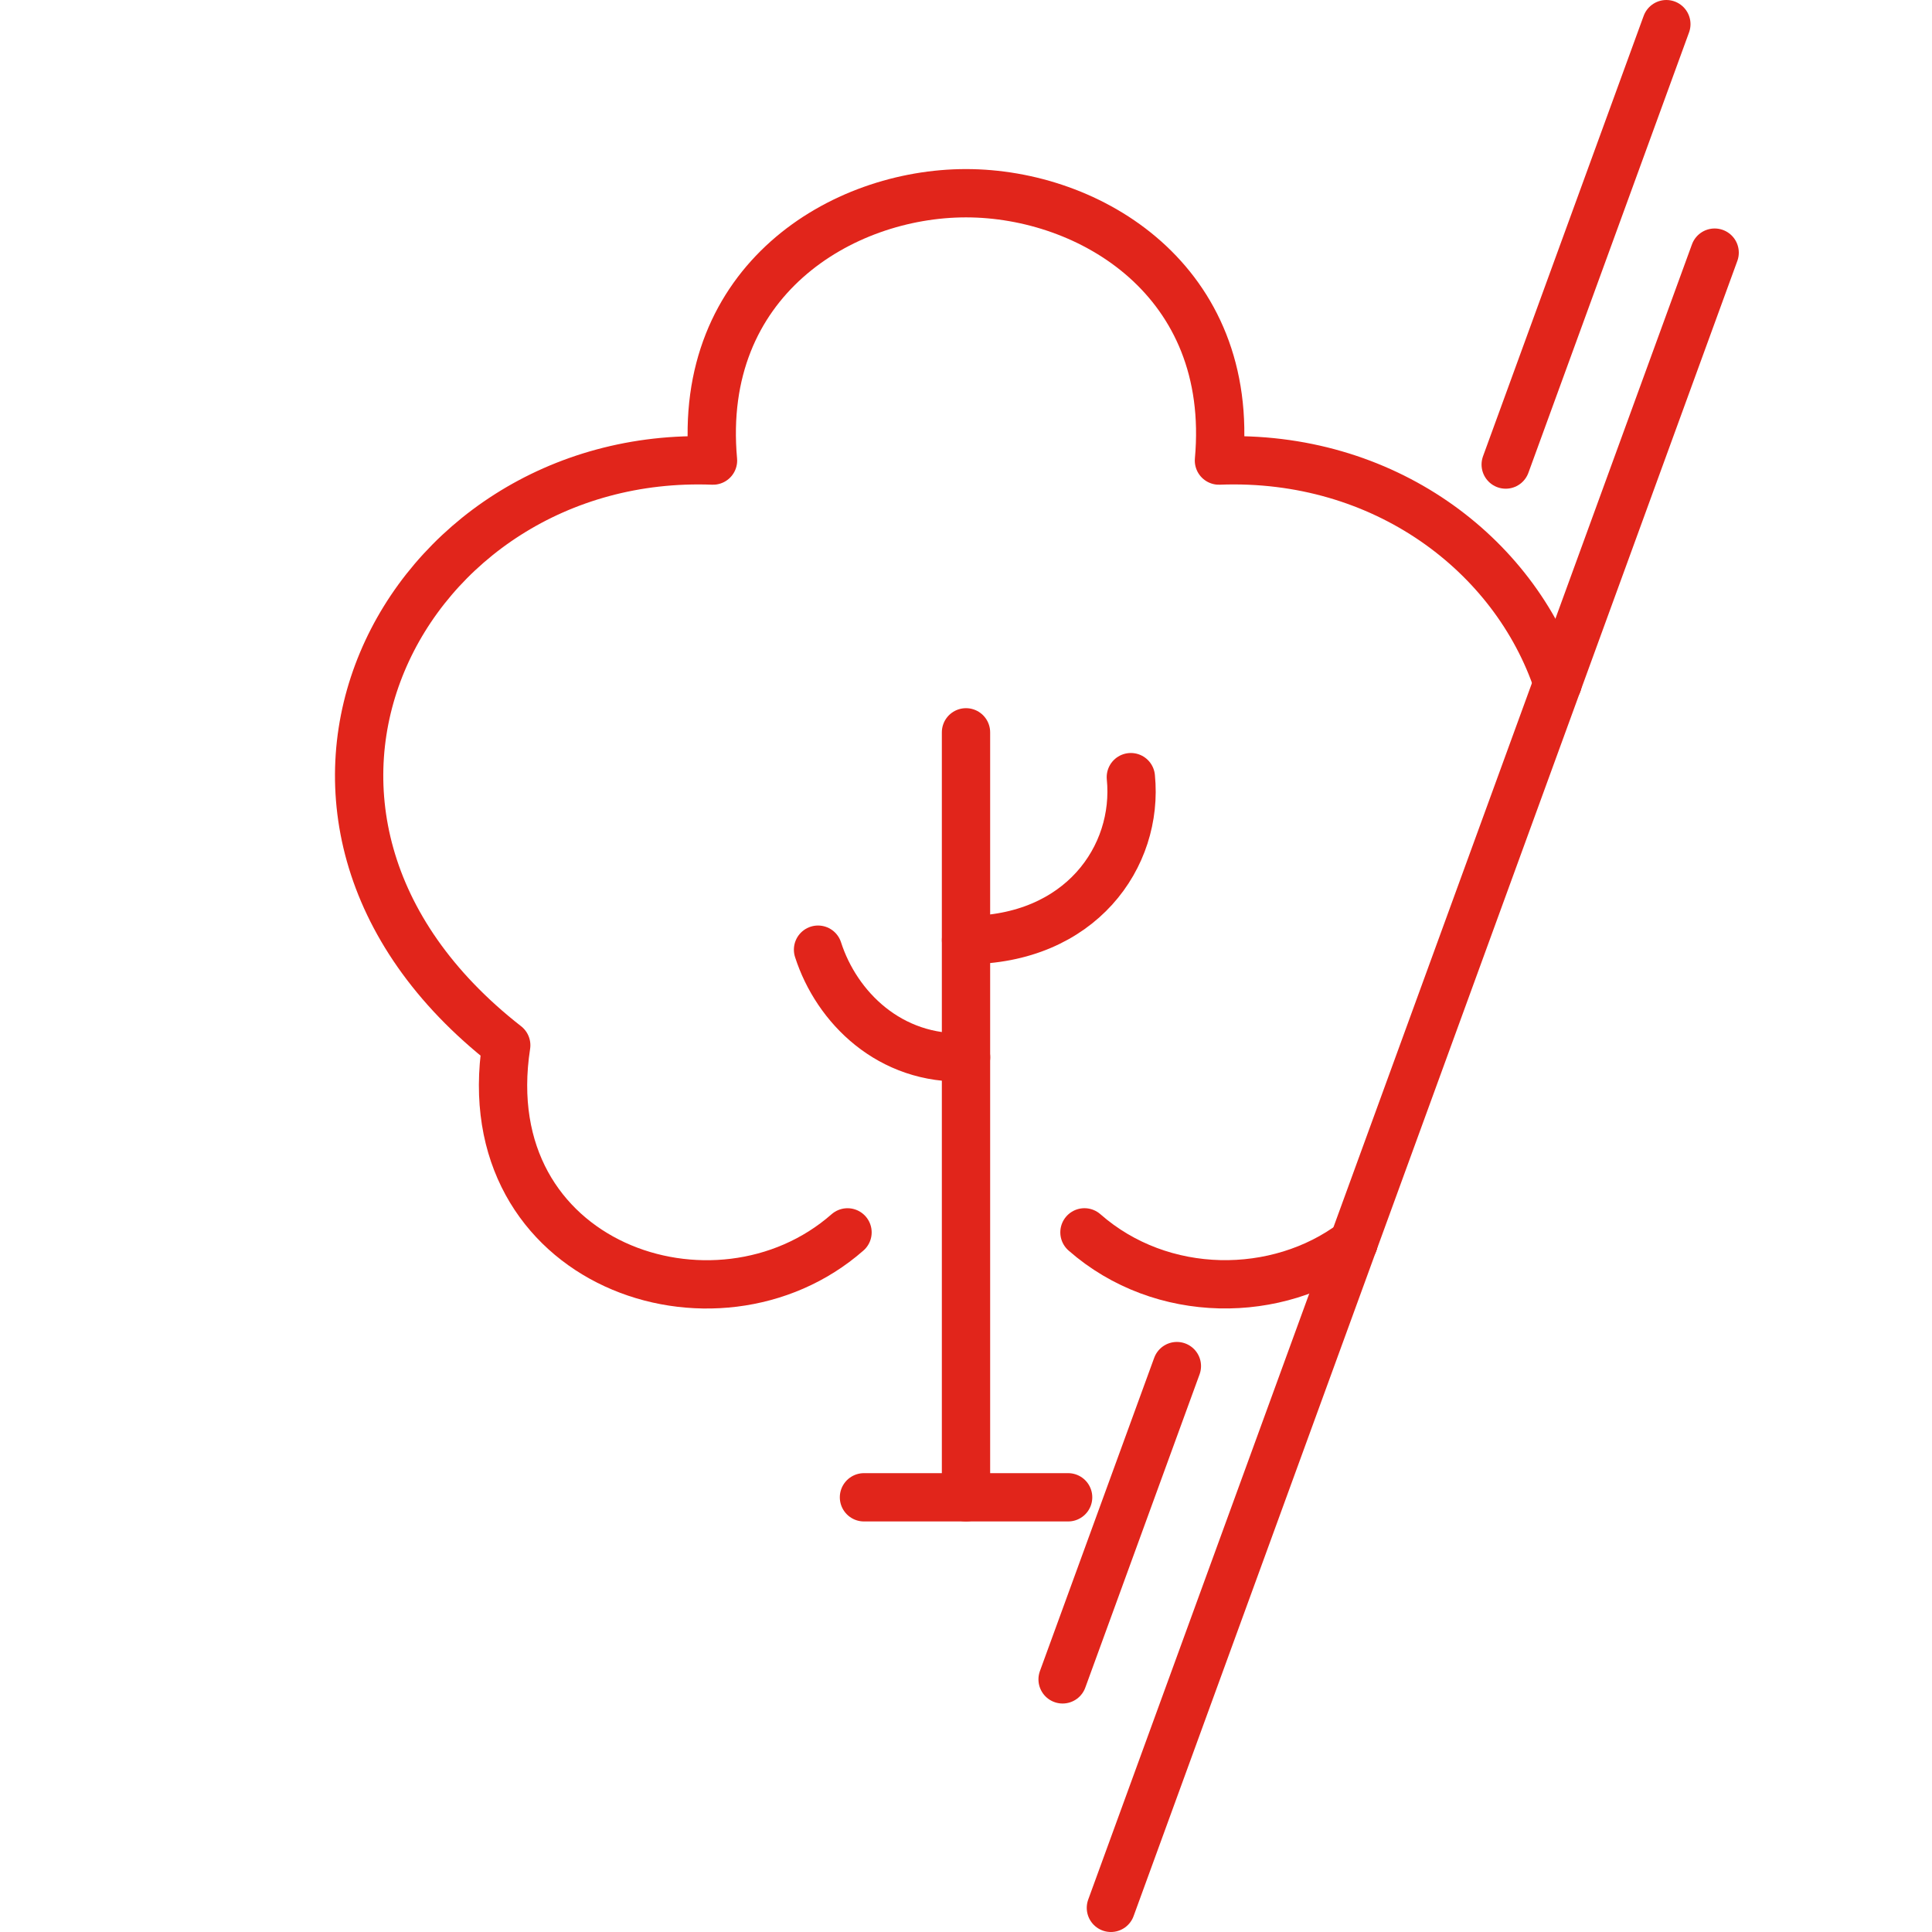 <?xml version="1.0" encoding="UTF-8"?>
<svg id="Calque_1" data-name="Calque 1" xmlns="http://www.w3.org/2000/svg" version="1.1" viewBox="0 0 80 80">
  <g>
    <line x1="44" y1="69.539" x2="48.732" y2="56.567" style="fill: none; stroke: #e1251b; stroke-linecap: round; stroke-linejoin: round; stroke-width: 2px;"/>
    <line x1="62.348" y1="19.236" x2="69" y2="1" style="fill: none; stroke: #e1251b; stroke-linecap: round; stroke-linejoin: round; stroke-width: 2px;"/>
  </g>
  <g>
    <path d="M40.002,43.781c-3.156.133-5.361-2.07-6.129-4.457" style="fill: none; stroke: #e1251b; stroke-linecap: round; stroke-linejoin: round; stroke-width: 2px;"/>
    <line x1="40" y1="30.324" x2="40" y2="62" style="fill: none; stroke: #e1251b; stroke-linecap: round; stroke-linejoin: round; stroke-width: 2px;"/>
    <line x1="35.775" y1="62" x2="44.229" y2="62" style="fill: none; stroke: #e1251b; stroke-linecap: round; stroke-linejoin: round; stroke-width: 2px;"/>
    <path d="M46.826,32.18c.328,3.295-2.092,6.746-6.824,6.746" style="fill: none; stroke: #e1251b; stroke-linecap: round; stroke-linejoin: round; stroke-width: 2px;"/>
    <g>
      <line x1="56.048" y1="51.453" x2="46" y2="79" style="fill: none; stroke: #e1251b; stroke-linecap: round; stroke-linejoin: round; stroke-width: 2px;"/>
      <line x1="64.498" y1="28.286" x2="56.048" y2="51.453" style="fill: none; stroke: #e1251b; stroke-linecap: round; stroke-linejoin: round; stroke-width: 2px;"/>
      <line x1="64.498" y1="28.286" x2="71" y2="10.461" style="fill: none; stroke: #e1251b; stroke-linecap: round; stroke-linejoin: round; stroke-width: 2px;"/>
      <path d="M64.498,28.286c-1.786-5.354-7.213-9.476-14.024-9.215.675-7.453-5.335-11.07-10.475-11.07s-11.149,3.617-10.475,11.07c-12.868-.492-20.801,14.654-8.562,24.211-1.402,9.088,8.684,12.529,14.132,7.748" style="fill: none; stroke: #e1251b; stroke-linecap: round; stroke-linejoin: round; stroke-width: 2px;"/>
      <path d="M56.048,51.453c-3.132,2.353-7.939,2.388-11.143-.424" style="fill: none; stroke: #e1251b; stroke-linecap: round; stroke-linejoin: round; stroke-width: 2px;"/>
    </g>
  </g>
</svg>